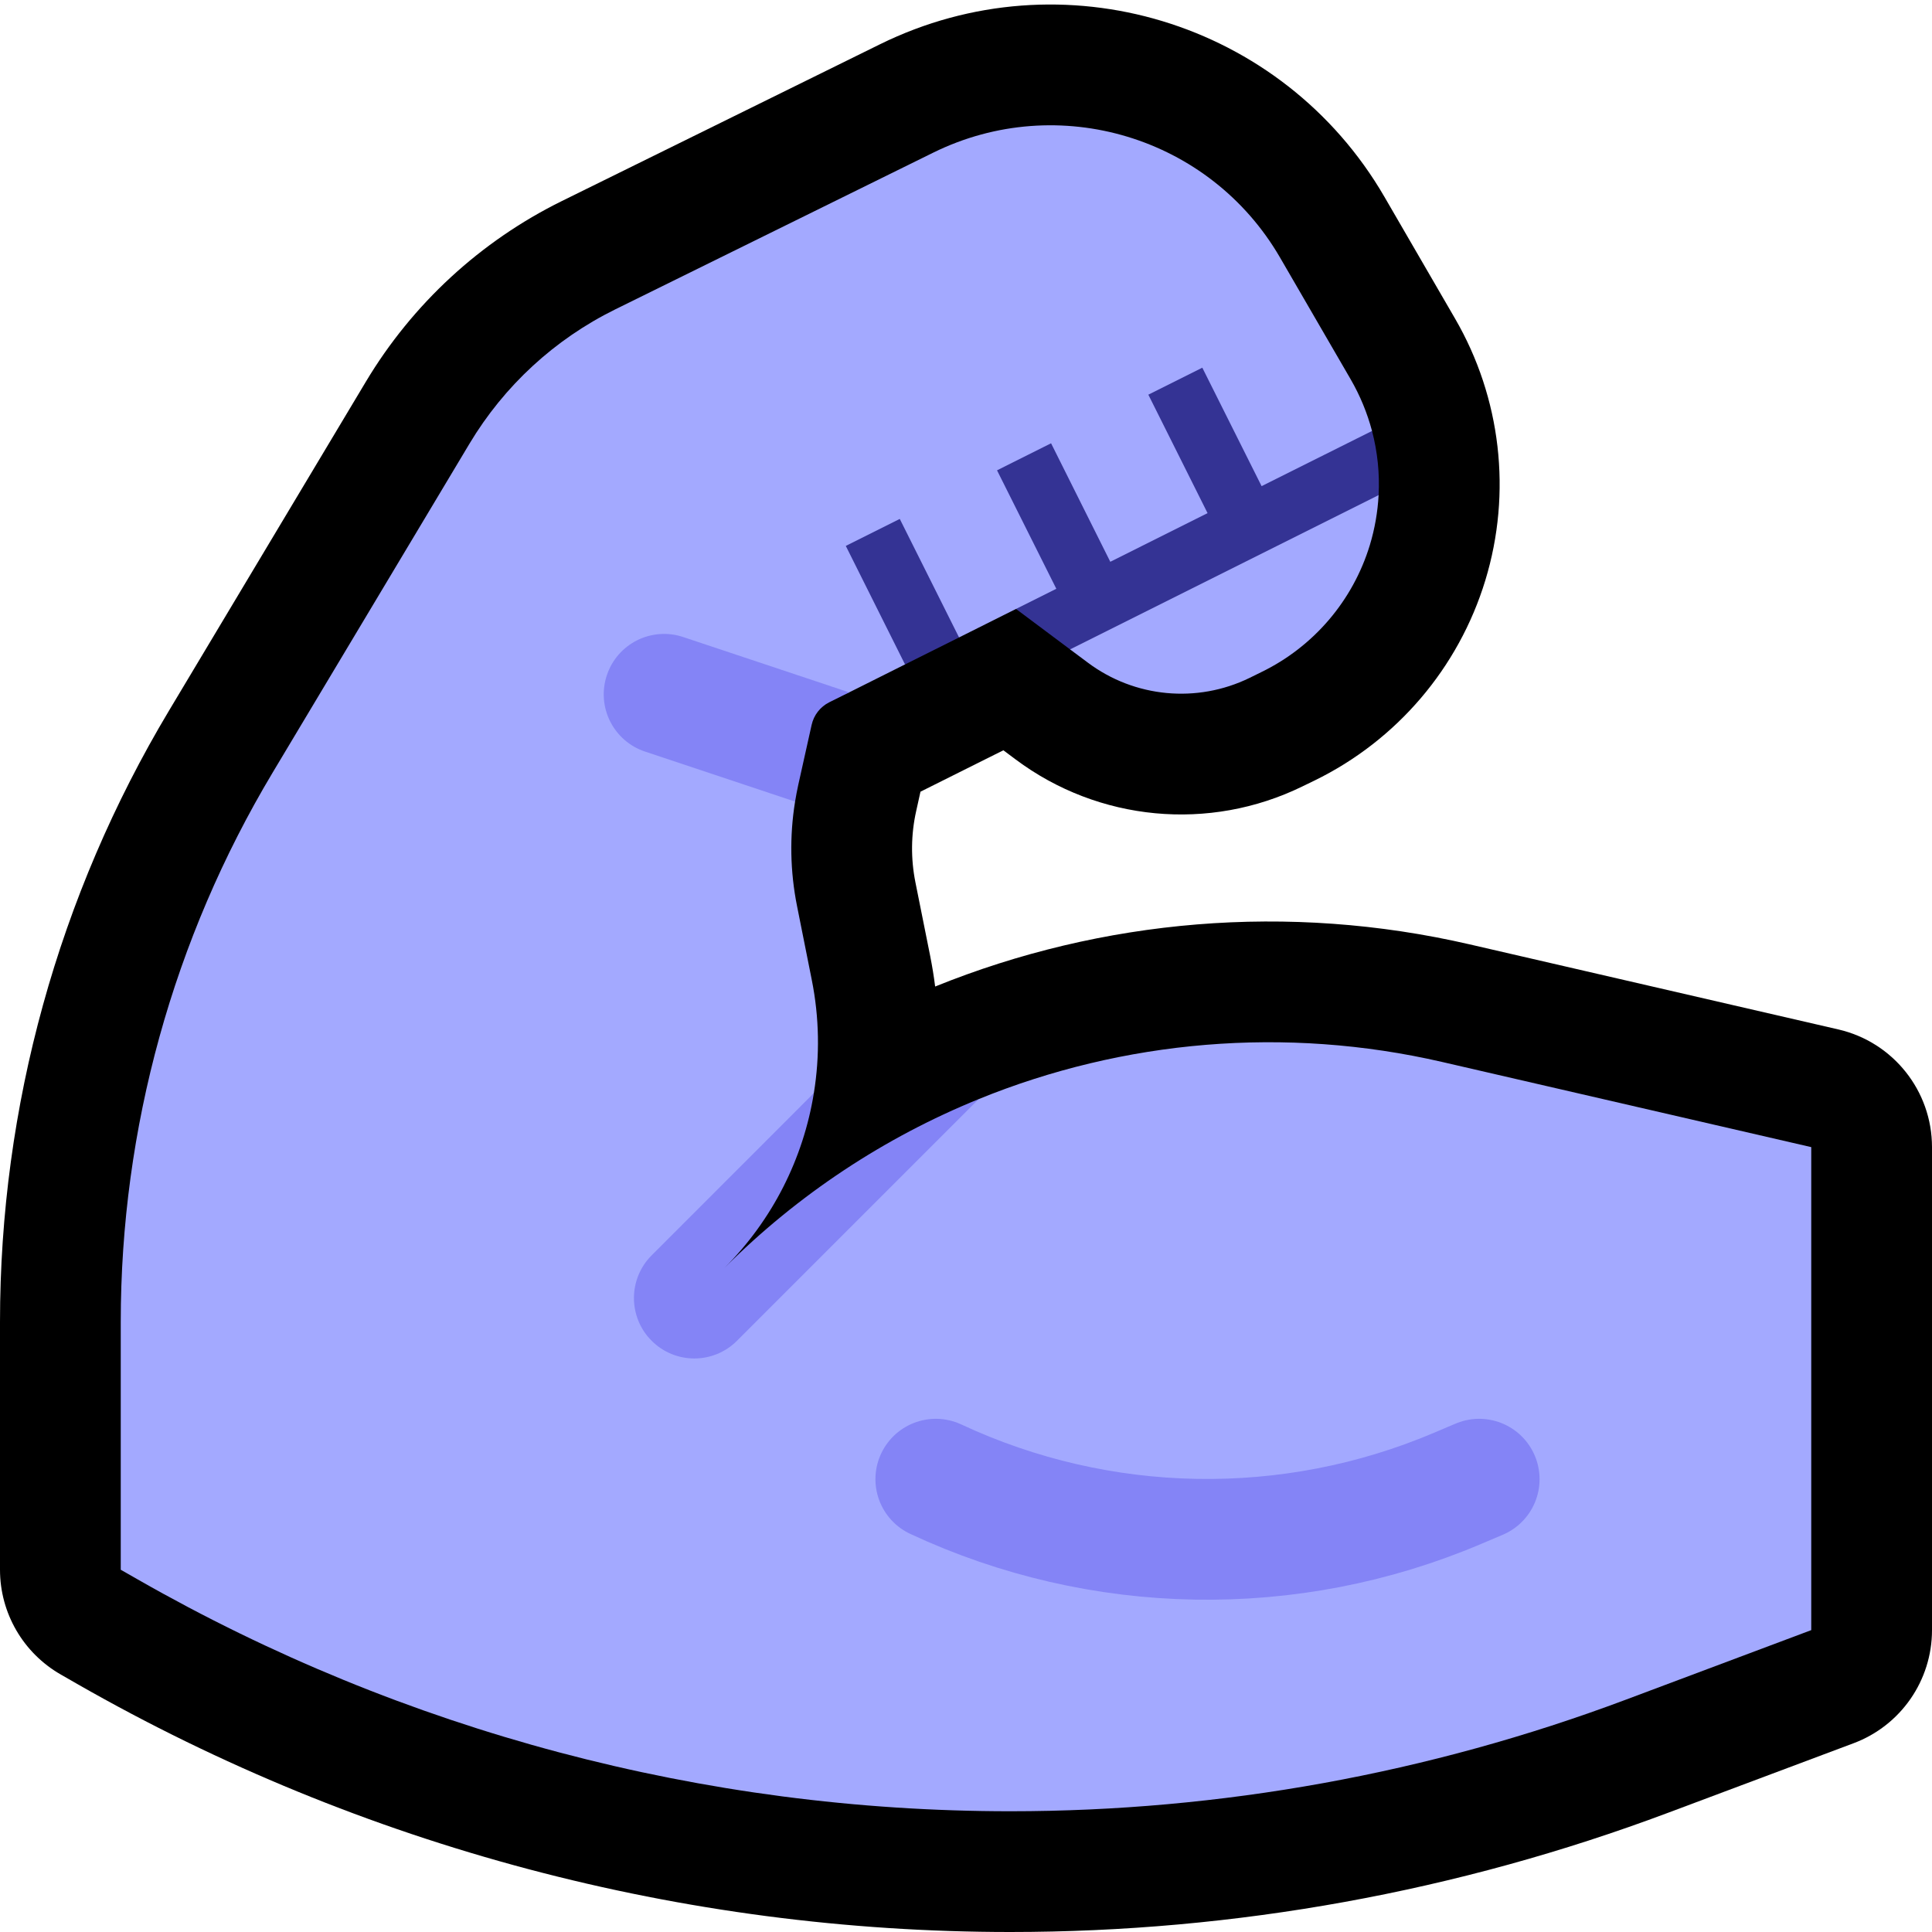 <?xml version="1.0" encoding="UTF-8" standalone="no"?>
<!DOCTYPE svg PUBLIC "-//W3C//DTD SVG 1.1//EN" "http://www.w3.org/Graphics/SVG/1.1/DTD/svg11.dtd">
<svg width="100%" height="100%" viewBox="0 0 32 32" version="1.1" xmlns="http://www.w3.org/2000/svg" xmlns:xlink="http://www.w3.org/1999/xlink" xml:space="preserve" xmlns:serif="http://www.serif.com/" style="fill-rule:evenodd;clip-rule:evenodd;stroke-linecap:round;stroke-miterlimit:2;">

    <rect id="muscle--paw-" serif:id="muscle [paw]" x="0" y="0" width="32" height="32" style="fill:none;"/>
    <clipPath id="_clip1">
        <rect x="0" y="0" width="32" height="32"/>
    </clipPath>
    <g clip-path="url(#_clip1)">
        <g id="outline">
            <path d="M15.489,16.34c2.765,-1.119 5.851,-1.391 8.85,-0.699c3.115,0.719 6.111,1.41 6.111,1.41c0.907,0.21 1.55,1.018 1.55,1.949l0,8c0,0.834 -0.517,1.58 -1.298,1.873c0,0 -1.424,0.534 -3.07,1.151c-3.485,1.307 -7.175,1.976 -10.897,1.976l0,0c-5.417,0 -10.74,-1.414 -15.443,-4.101c-0.181,-0.104 -0.284,-0.163 -0.284,-0.163c-0.623,-0.356 -1.008,-1.018 -1.008,-1.736l0,-4.103c0,-3.566 0.967,-7.066 2.799,-10.126l3.261,-5.449c0.772,-1.289 1.899,-2.328 3.246,-2.992c1.38,-0.68 3.46,-1.705 5.268,-2.596c3.017,-1.486 6.669,-0.382 8.357,2.527c0.387,0.667 0.789,1.361 1.17,2.017c0.761,1.312 0.943,2.882 0.501,4.333c-0.442,1.451 -1.467,2.653 -2.831,3.318c-0.067,0.033 -0.134,0.065 -0.2,0.097c-1.542,0.753 -3.375,0.58 -4.75,-0.448l-0.202,-0.151l-1.373,0.686l-0.071,0.32c-0.087,0.388 -0.091,0.79 -0.013,1.18c0.072,0.36 0.157,0.785 0.245,1.222c0.033,0.168 0.061,0.336 0.082,0.505Z"/>
        </g>
        <g id="emoji">
            <path d="M22.725,7.138l-0.142,0.272l-5.083,2.782l-0.672,-0.106l-0.943,0.472l-0.665,-0.058l-0.23,0.505l-0.925,0.463l-1.565,0.532l0.669,1.277c-0.093,0.573 -0.082,1.158 0.032,1.728c0.072,0.36 0.157,0.785 0.244,1.222c0.126,0.628 0.135,1.264 0.035,1.878l-2.175,3.237l0.535,0.39l4.369,-3.527c2.399,-0.977 5.078,-1.216 7.68,-0.615c3.115,0.719 6.111,1.41 6.111,1.41l0,8c0,0 -1.424,0.534 -3.071,1.152c-3.259,1.222 -6.712,1.848 -10.194,1.848l0,0c-5.069,0 -10.05,-1.323 -14.451,-3.838c-0.181,-0.103 -0.284,-0.162 -0.284,-0.162l0,-4.103c0,-3.205 0.869,-6.349 2.515,-9.099c1.147,-1.917 2.432,-4.063 3.261,-5.449c0.574,-0.959 1.412,-1.731 2.415,-2.225c1.379,-0.68 3.459,-1.705 5.267,-2.596c2.073,-1.021 4.583,-0.262 5.743,1.737c0.387,0.667 0.789,1.361 1.17,2.017c0.157,0.271 0.275,0.559 0.354,0.856Zm0.109,1.063c-0.015,0.278 -0.063,0.556 -0.145,0.827c-0.28,0.92 -0.93,1.682 -1.795,2.103c-0.067,0.033 -0.134,0.066 -0.199,0.098c-0.869,0.423 -1.902,0.326 -2.676,-0.253l-0.295,-0.22l0.061,-0.571l4.715,-2.473l0.334,0.489Z" style="fill:#A3A9FF;"/>
            <path d="M14.009,9.042l0.894,-0.447l0.982,1.963l-0.895,0.447l-0.981,-1.963Zm2.819,1.044l0.668,-0.334l-0.982,-1.962c0.299,-0.149 0.597,-0.298 0.895,-0.448l0.981,1.963l1.611,-0.806l-0.981,-1.962c0.298,-0.149 0.596,-0.298 0.894,-0.447l0.982,1.962l1.829,-0.914c0.091,0.346 0.128,0.705 0.109,1.063l-5.11,2.555l-0.896,-0.67Z" style="fill:#343394;"/>
            <path d="M13.48,18.105c-0.174,1.082 -0.683,2.098 -1.48,2.895l0.001,-0.001c1.221,-1.221 2.656,-2.162 4.208,-2.794l-4.003,4.003c-0.39,0.39 -1.022,0.39 -1.412,0c-0.001,0 -0.001,-0.001 -0.001,-0.001c-0.188,-0.187 -0.293,-0.442 -0.293,-0.707c0,-0.265 0.105,-0.52 0.293,-0.707l2.687,-2.688Zm-0.311,-4.828l-2.486,-0.829c-0.251,-0.083 -0.459,-0.264 -0.578,-0.501c-0.118,-0.237 -0.138,-0.511 -0.054,-0.762c0,-0.001 0,-0.002 0.001,-0.002c0.083,-0.252 0.264,-0.459 0.501,-0.578c0.237,-0.118 0.511,-0.138 0.762,-0.054l2.75,0.917l-0.33,0.164c-0.149,0.075 -0.256,0.212 -0.292,0.375c-0.054,0.244 -0.139,0.627 -0.221,0.992c-0.02,0.093 -0.038,0.185 -0.053,0.278Z" style="fill:#8484F6;"/>
            <path d="M15.5,24.5c0,0 0,0 0,0c2.728,1.273 5.868,1.329 8.639,0.153c0.225,-0.095 0.361,-0.153 0.361,-0.153" style="fill:none;stroke:#8484F6;stroke-width:2px;"/>
        </g>
    </g>
</svg>
